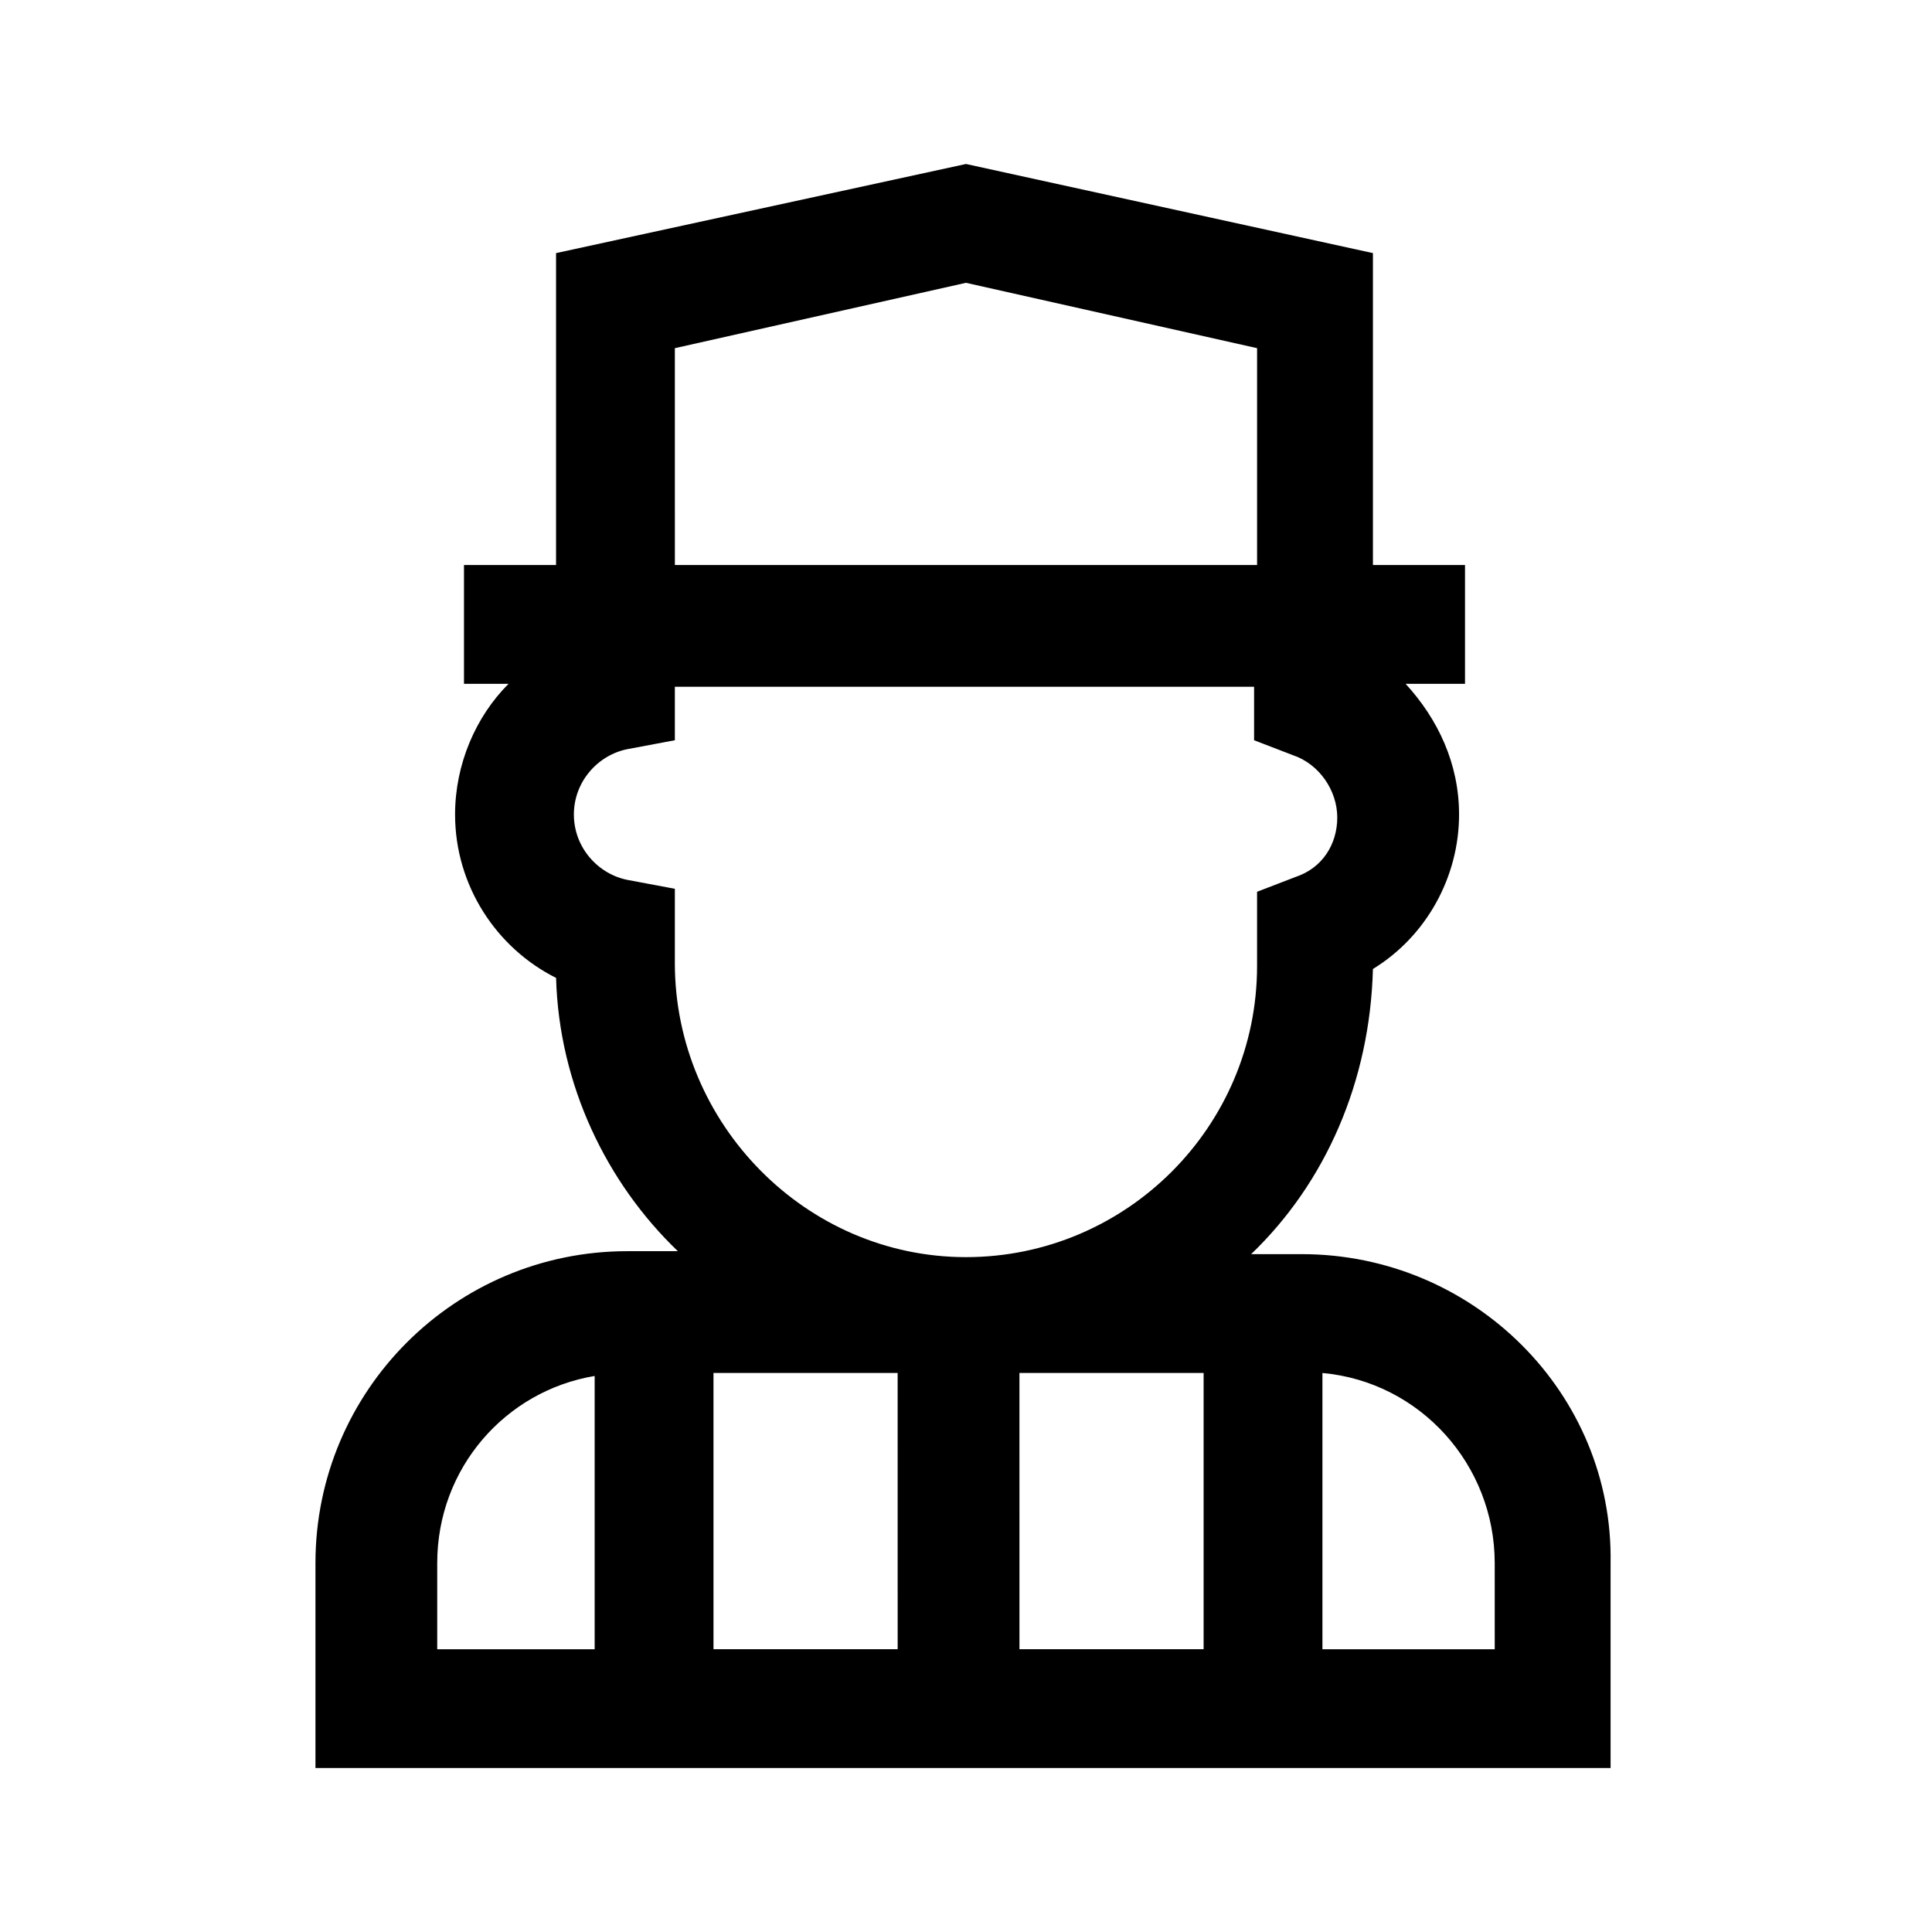 <?xml version="1.0" encoding="UTF-8"?>
<!-- Uploaded to: ICON Repo, www.svgrepo.com, Generator: ICON Repo Mixer Tools -->
<svg fill="#000000" width="800px" height="800px" version="1.1" viewBox="144 144 512 512" xmlns="http://www.w3.org/2000/svg">
 <path d="m488.95 476.36h-13.383c19.68-18.895 31.488-45.656 32.273-75.57 14.168-8.66 22.828-24.402 22.828-40.934 0-13.383-5.512-25.191-14.168-34.637h15.742v-31.488h-24.402v-82.656l-107.84-23.617-108.64 23.617v82.656h-24.402v31.488h11.809c-8.66 8.66-14.168 21.254-14.168 34.637 0 18.895 11.02 35.426 26.766 43.297 0.789 28.34 13.383 54.316 32.273 72.422h-13.383c-45.656 0-82.656 37-82.656 82.656v54.316h343.22v-54.316c0.789-44.871-36.211-81.871-81.867-81.871zm-155.87 31.488h48.805l0.004 73.211h-48.805zm81.082 0h48.809v73.211h-48.805zm-91.316-271.58 77.148-17.32 77.145 17.32v57.465h-154.29zm0 162.95v-19.68l-12.594-2.363c-7.871-1.574-14.168-8.66-14.168-17.32s6.297-15.742 14.168-17.32l12.594-2.363v-14.168h153.5v14.168l10.234 3.938c7.086 2.363 11.809 9.445 11.809 16.531 0 7.09-3.938 13.387-11.02 15.75l-10.234 3.938v19.68c0 42.508-34.637 77.145-77.145 77.145-42.512 0-77.148-35.426-77.148-77.934zm-62.977 159.02c0-25.191 18.105-45.656 41.723-49.594v72.422h-41.723zm280.25 22.828h-45.66v-73.211c25.977 2.363 45.656 24.402 45.656 50.383z"/>
</svg>